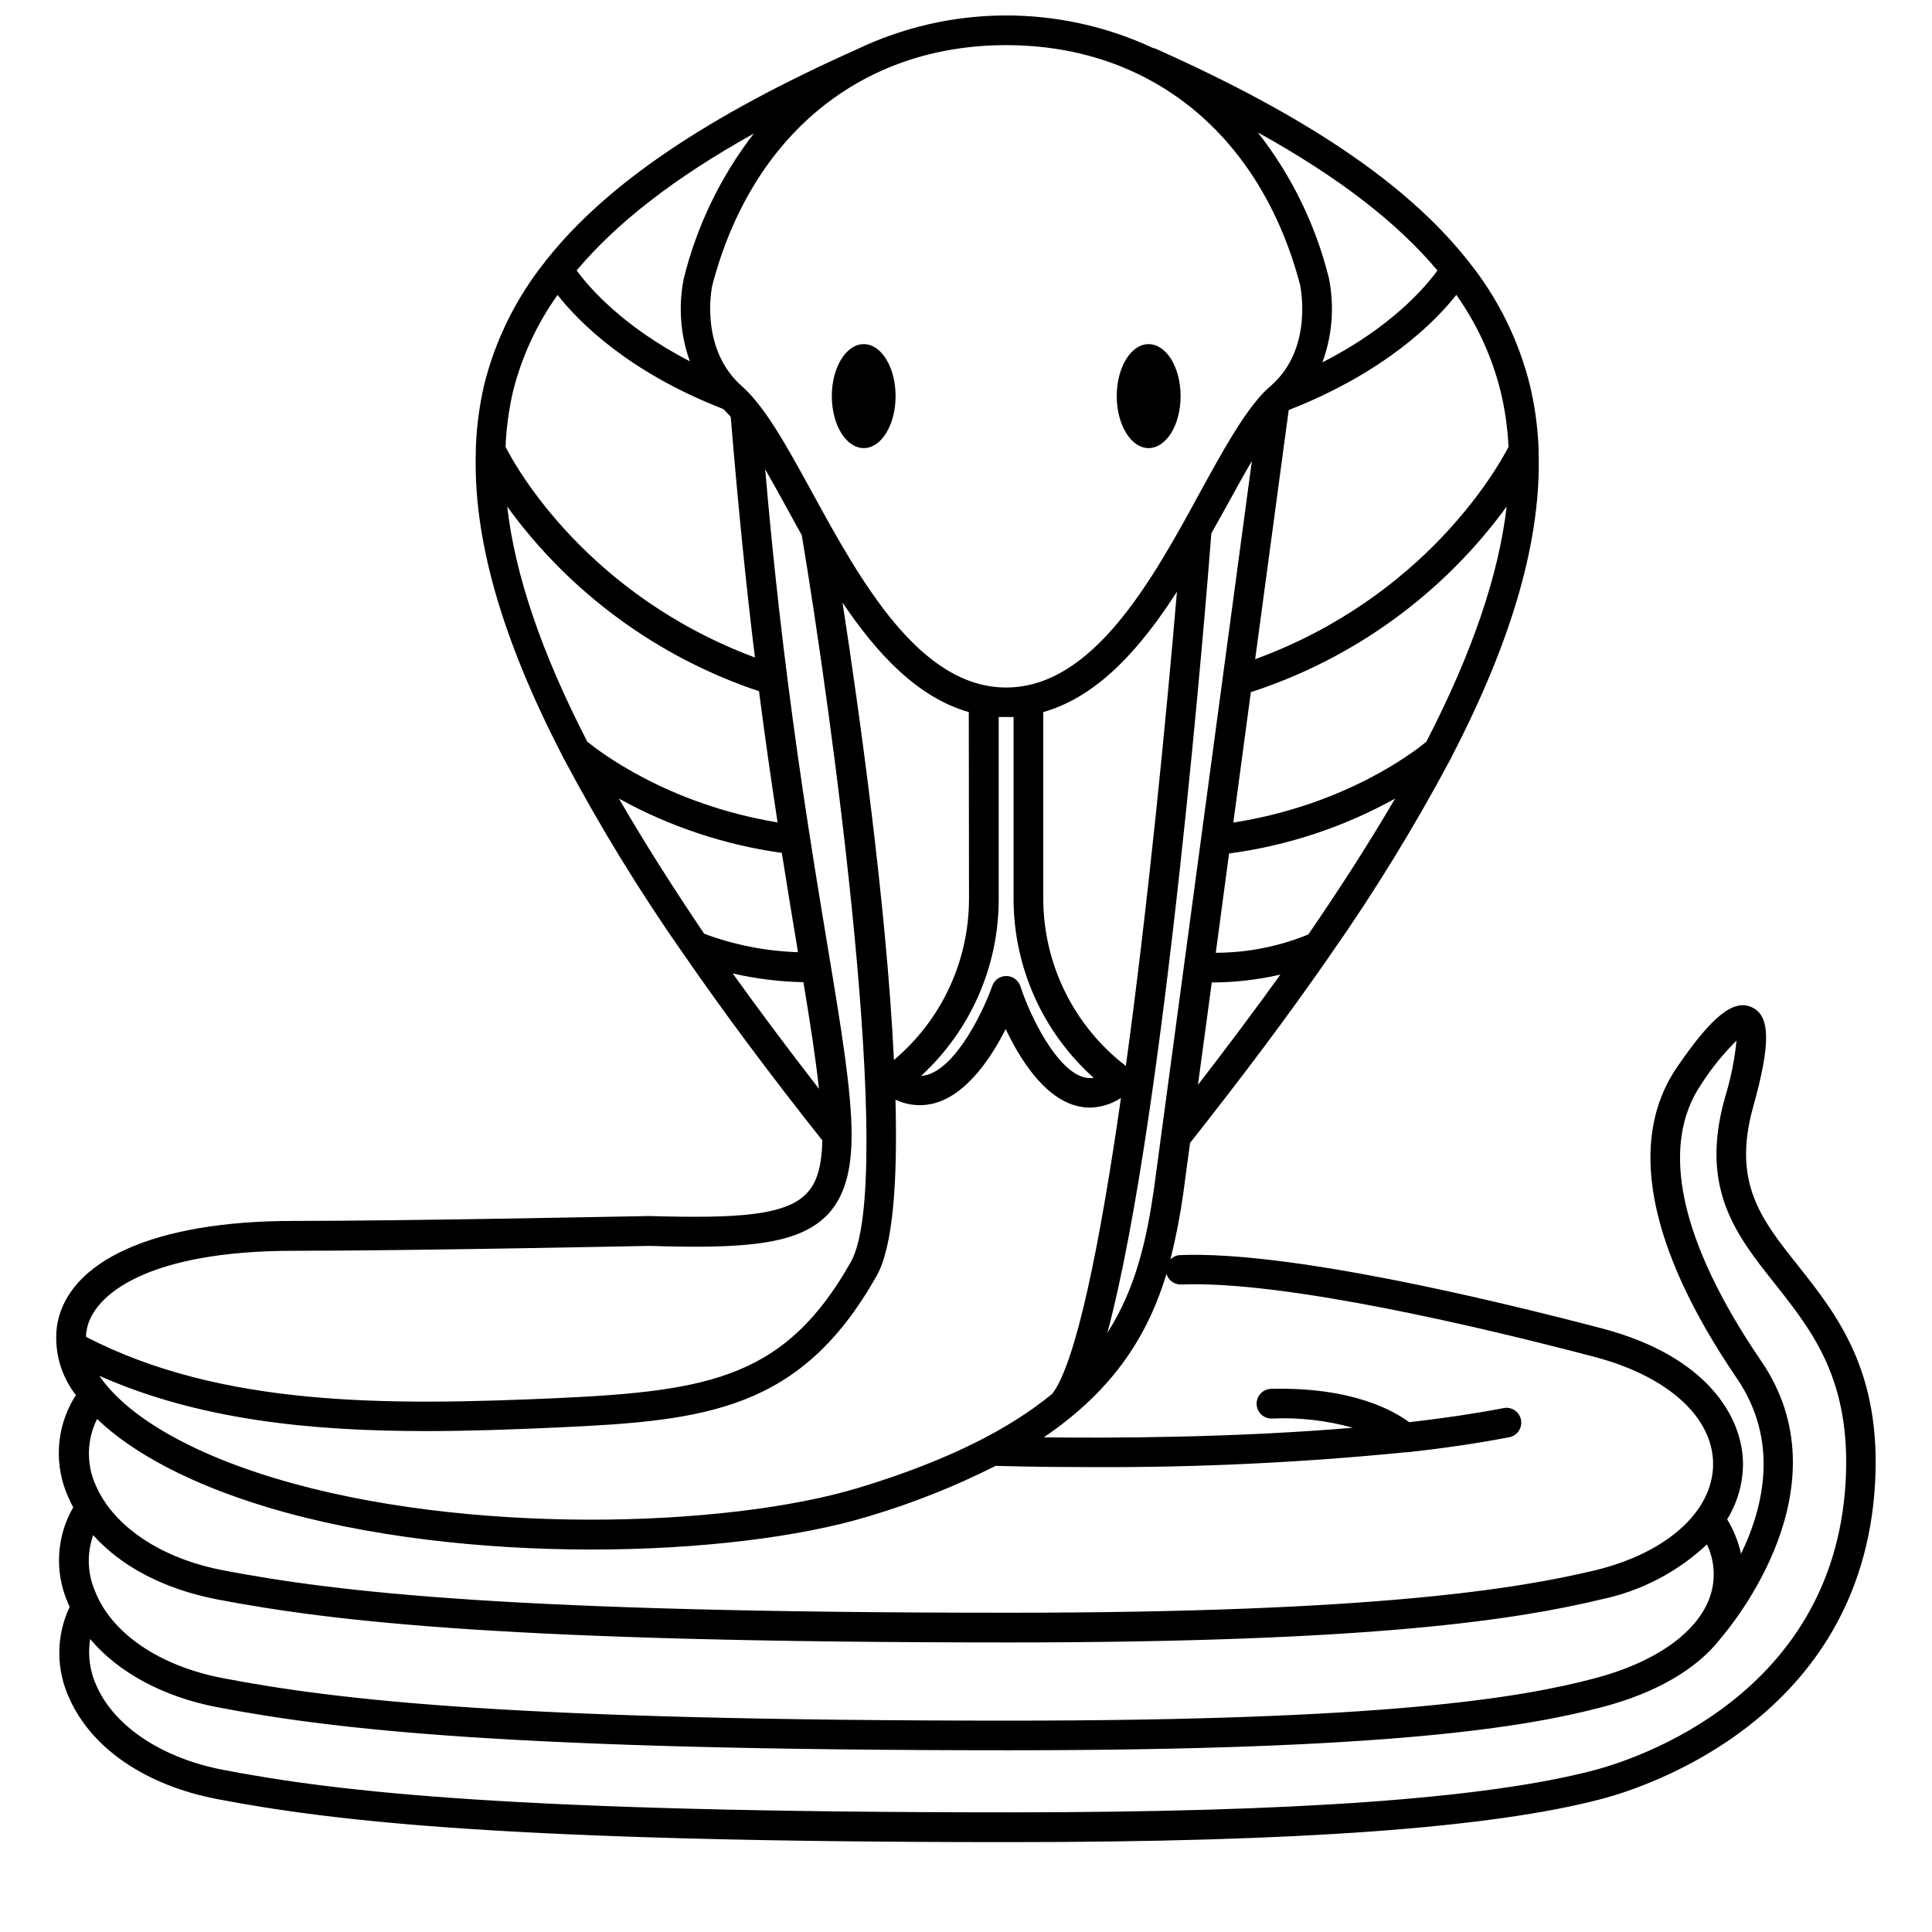 <?xml version="1.0" encoding="UTF-8"?>
<!-- Uploaded to: ICON Repo, www.iconrepo.com, Generator: ICON Repo Mixer Tools -->
<svg width="800px" height="800px" version="1.1" viewBox="144 144 512 512" xmlns="http://www.w3.org/2000/svg">
 <defs>
  <clipPath id="a">
   <path d="m158 148.09h484v484.91h-484z"/>
  </clipPath>
 </defs>
 <path d="m448.39 262.75c4.684 0 8.48-6.141 8.48-13.777 0-7.637-3.797-13.777-8.48-13.777s-8.441 6.16-8.441 13.777c0 7.617 3.777 13.777 8.441 13.777z"/>
 <path d="m372.9 262.75c4.664 0 8.441-6.141 8.441-13.777 0-7.637-3.777-13.777-8.441-13.777-4.664 0-8.461 6.16-8.461 13.777 0 7.617 3.777 13.777 8.461 13.777z"/>
 <g clip-path="url(#a)">
  <path d="m316.32 466.26h-0.215c-0.629 0-63.449 1.301-94.465 1.301-36.586 0-59.984 10.488-62.562 28.023h-0.004c-0.789 6.492 1.039 13.035 5.078 18.184-0.184 0.188-0.344 0.398-0.473 0.629-4.883 8.074-5.438 18.043-1.477 26.609 0.375 0.828 0.766 1.652 1.199 2.461l0.004-0.004c-4.418 7.641-4.984 16.914-1.535 25.035 0.176 0.453 0.395 0.887 0.59 1.34v-0.004c-3.66 7.738-3.66 16.707 0 24.445 6.023 13.246 20.289 22.887 39.145 26.508 30.918 5.902 77.734 11.395 209.71 11.395 76.754 0 128.12-3.758 157.26-11.473 11.434-3.012 68.723-21.273 72.324-83.445 1.73-29.914-10.035-44.773-20.43-57.898-9.84-12.34-17.477-22.082-11.809-42.234 4.606-16.551 4.508-23.891-0.355-26.176-4.859-2.281-10.566 2.281-19.797 15.742-13.344 19.324-7.871 47.863 15.742 82.52 11.277 16.512 7.223 33.988 1.141 46.562l0.004 0.004c-0.719-3.231-1.961-6.32-3.68-9.152 2.664-4.309 4.109-9.258 4.191-14.324 0.137-12.754-9.586-28.988-37.391-36.27-29.52-7.734-83.09-20.566-111.74-19.426-0.98 0.043-1.906 0.449-2.602 1.141 1.438-5.727 2.566-11.527 3.387-17.379l1.812-13.48c13.992-17.711 26.312-34.125 37.039-49.633 0.117-0.137 0.195-0.297 0.297-0.434h-0.004c11.52-16.441 22.035-33.57 31.488-51.285 0.234-0.312 0.414-0.668 0.531-1.043 16.336-31.488 23.812-58.074 23.008-80.984h-0.004c0.031-0.285 0.031-0.578 0-0.863-0.23-5.625-1.008-11.215-2.32-16.691-2.973-11.895-8.484-23.008-16.156-32.57-0.141-0.215-0.301-0.418-0.473-0.609-16.121-20.211-42.844-38.16-82.383-55.812-0.281-0.125-0.578-0.219-0.887-0.273-24.93-11.617-53.758-11.461-78.562 0.43-39.359 17.594-65.93 35.426-81.949 55.516l0.004 0.004c-0.219 0.219-0.41 0.465-0.57 0.727-7.644 9.555-13.137 20.645-16.102 32.512-1.277 5.481-2.023 11.066-2.223 16.691-0.027 0.285-0.027 0.578 0 0.863-0.809 22.887 6.652 49.438 22.984 80.965h0.004c0.129 0.379 0.316 0.738 0.551 1.062 9.402 17.676 19.871 34.766 31.348 51.168 0.055 0.102 0.121 0.191 0.199 0.277 10.629 15.402 22.875 31.844 36.742 49.316-0.156 6.375-1.301 10.922-3.938 13.777-5.449 6.199-18.852 6.906-41.68 6.258zm294.43 38.453c-21.648-31.742-27.117-57.191-15.742-73.625l-0.004 0.004c2.644-4.094 5.727-7.887 9.191-11.316-0.52 5.176-1.562 10.285-3.109 15.25-6.691 24.008 3.012 36.25 13.285 49.199 9.977 12.613 20.289 25.586 18.734 52.566-3.285 56.758-55.969 73.504-66.5 76.301-28.477 7.519-79.25 11.199-155.23 11.199-131.32 0-177.69-5.41-208.23-11.258-16.078-3.09-28.574-11.316-33.457-22.023-1.867-3.938-2.492-8.352-1.793-12.652 7.418 8.836 19.324 15.332 33.77 18.086 30.918 5.902 77.734 11.395 209.71 11.395 100.78 0 136.97-6.121 157.26-11.453 14.211-3.738 24.973-10.016 31.25-18.066 3.273-3.82 33.582-40.344 10.871-73.605zm-13.777 62.977c-3.523 9.25-14.621 16.945-30.406 21.098-19.816 5.215-55.379 11.199-155.26 11.199-131.32 0-177.69-5.41-208.23-11.258-16.746-3.207-29.52-11.809-33.93-23.145h0.004c-2-4.688-2.16-9.957-0.453-14.758 7.418 8.324 18.875 14.348 32.906 17.043 30.918 5.902 77.734 11.395 209.71 11.395 97.023 0 134.95-6.121 157.16-11.434v-0.004c10.453-2.199 20.098-7.231 27.887-14.543 2.156 4.519 2.375 9.723 0.609 14.406zm-139.91-83.285c27.551-1.082 80.414 11.531 109.44 19.168 19.543 5.137 31.586 16.078 31.488 28.574-0.098 12.496-12.457 23.477-31.371 28.023-20.094 4.801-58.055 11.219-155.34 11.219-131.32 0-177.69-5.41-208.23-11.258-14.348-2.754-25.82-9.586-31.605-18.637v0.004c-0.742-1.168-1.402-2.383-1.969-3.644-2.637-5.664-2.543-12.223 0.258-17.809 9.504 9.133 24.934 17.297 45.027 23.359 26.074 7.871 57.07 11.238 85.98 11.238 28.652 0 55.34-3.305 73.367-8.777h0.004c11.629-3.449 22.922-7.934 33.75-13.402 0.297 0 10.156 0.336 25.133 0.336 27.902 0.137 55.793-1.176 83.559-3.938h0.492c9.289-1.043 18.32-2.32 26.648-3.938 1.082-0.133 2.059-0.707 2.699-1.586 0.641-0.883 0.891-1.988 0.688-3.059-0.207-1.07-0.848-2.008-1.766-2.59-0.922-0.582-2.043-0.754-3.098-0.477-7.754 1.477-16.117 2.695-24.758 3.68-3.938-2.894-14.879-9.367-36.605-8.836-2.172 0.051-3.891 1.859-3.836 4.031 0.055 2.176 1.859 3.894 4.035 3.84 7.234-0.332 14.473 0.492 21.449 2.438-31.863 2.695-64.59 2.754-81.891 2.539 19.031-12.891 27.789-27.711 32.512-43.297v0.004c0.523 1.719 2.141 2.871 3.938 2.793zm-23.223-54.77c-0.926 0.141-1.875 0.07-2.773-0.195-7.106-2.086-13.992-15.902-16.668-24.109-0.543-1.602-2.043-2.676-3.731-2.676-1.691 0-3.191 1.074-3.731 2.676-1.969 5.668-8.973 20.941-17.062 23.477-0.582 0.18-1.184 0.285-1.789 0.316 13.125-12.035 20.594-29.031 20.582-46.84v-48.273h1.969 1.969v48.273c0.035 18.082 7.754 35.297 21.234 47.352zm-13.363-47.352v-49.574c14.66-4.152 25.977-17.219 35.426-31.902-2.812 33.199-7.637 82.656-13.539 125.68v0.004c-13.742-10.555-21.824-26.875-21.887-44.203zm-19.68 0c-0.031 16.445-7.309 32.043-19.895 42.629-1.969-41.133-9.25-92.691-13.617-121.21 9.074 13.48 19.836 25.133 33.457 29.008zm-19.484 53.137c3.414 1.629 7.316 1.902 10.926 0.77 8.324-2.617 14.562-12.121 18.281-19.484 3.621 7.676 9.84 17.711 18.301 20.23 1.281 0.379 2.606 0.578 3.938 0.59 2.957-0.043 5.836-0.93 8.305-2.559-5.473 38.238-11.809 70.004-18.184 78.387-11.258 9.27-27.551 17.711-51.168 24.875-35.09 10.688-104.3 12.793-154.79-2.461-25.328-7.637-40.266-17.832-46.582-27.16 26.254 11.633 55.734 14.641 86.594 14.641 11.633 0 23.477-0.434 35.426-0.984 38.945-1.77 63.844-4.644 83.855-39.969 4.465-7.672 5.688-25.227 5.094-46.875zm68.488 23.734c-1.969 13.5-4.801 26.293-12.34 38.062 15.391-57.309 26.629-199.44 27.551-211.86 1.34-2.383 2.637-4.742 3.938-7.047 2.32-4.231 4.606-8.383 6.809-12.145zm11.672-27.668 3.66-27.117v-0.004c6.121-0.012 12.219-0.715 18.184-2.086-6.691 9.301-13.973 19.039-21.844 29.207zm29.324-39.871-0.004-0.004c-7.805 3.211-16.16 4.867-24.598 4.883l3.523-26.312c15.441-2.047 30.363-6.981 43.984-14.543-6.535 11.203-14.172 23.168-22.91 35.895zm31.211-51.07c-2.875 2.402-21.098 16.727-51.168 21.453l4.644-34.559v-0.004c27.223-8.836 50.953-26.059 67.797-49.199-2.106 18.125-9.094 38.691-21.273 62.309zm19.68-92.793c1.156 4.816 1.855 9.734 2.086 14.68-2.953 5.707-22.199 39.812-67.148 56.266l8.895-66.027c25.586-10.035 38.828-23.418 44.418-30.523 5.481 7.727 9.469 16.41 11.75 25.605zm-16.746-32.078c-3.25 4.465-12.262 15.074-30.488 24.344 2.625-7.137 3.219-14.863 1.715-22.316-3.484-14.055-9.902-27.215-18.836-38.613 21.176 11.73 36.805 23.734 47.605 36.586zm-114.3-59.711c38.355 0 67.484 23.812 77.914 63.605 0 0.176 3.641 16.59-7.656 26.586v0.004c-0.691 0.57-1.348 1.184-1.969 1.828l-0.176 0.156c-5.512 5.902-10.785 15.488-16.785 26.43-12.578 23.09-28.281 51.625-51.328 51.625-23.043 0-38.75-28.535-51.383-51.641-5.234-9.523-9.84-18.027-14.68-23.969l-0.004-0.004c-1.191-1.512-2.508-2.918-3.934-4.211l-0.117-0.098c-11.379-10.117-7.777-26.527-7.777-26.586 10.434-39.914 39.559-63.727 77.895-63.727zm-66.914 23.477 0.004 0.004c-8.773 11.355-15.082 24.422-18.52 38.355-1.477 7.332-0.918 14.926 1.613 21.961-17.891-9.27-26.785-19.68-30.012-24.09 10.688-12.711 26.016-24.598 46.859-36.227zm-63.781 68.312c2.301-9.191 6.309-17.871 11.809-25.586 5.531 7.027 18.598 20.391 43.926 30.23 0.648 0.609 1.301 1.32 1.969 2.086 1.969 23.793 4.094 44.93 6.414 63.762-44.238-16.512-63.23-50.105-66.086-55.832 0.195-4.938 0.855-9.848 1.969-14.66zm-1.574 30.445c16.598 22.898 39.949 40.027 66.773 48.984 1.633 12.633 3.305 24.188 4.922 34.773-29.559-4.922-47.488-19.031-50.441-21.41-12.141-23.617-19.148-44.184-21.215-62.348zm29.52 77.363c13.418 7.449 28.098 12.355 43.297 14.465 1.496 9.426 2.914 18.066 4.231 25.977v0.336c-8.473-0.273-16.848-1.922-24.797-4.883-8.578-12.672-16.129-24.641-22.652-35.895zm30.27 46.402c6.152 1.43 12.438 2.207 18.754 2.324 1.832 11.098 3.285 20.469 4.113 28.262-8.238-10.629-15.863-20.824-22.867-30.586zm25.152-7.203c-3.148-19.07-6.988-42.234-10.629-70.848-2.106-16.59-4.152-35.012-5.902-55.559 1.852 3.227 3.738 6.672 5.668 10.176l4.031 7.324c7.871 47.035 25.031 171.38 12.969 192.65-17.102 30.168-36.703 34.145-77.363 35.996-45.52 2.066-89.348 2.363-125.29-16.215 0-0.512 0-1.004 0.117-1.496 1.457-9.84 16.668-21.312 54.789-21.312 30.426 0 91.531-1.238 94.465-1.301 25.762 0.828 40.227-0.336 47.723-8.914 3.938-4.606 5.707-10.941 5.785-19.875l0.008-0.008c0.02-0.273 0.02-0.551 0-0.824-0.059-11.73-2.695-27.711-6.375-49.832z"/>
 </g>
</svg>